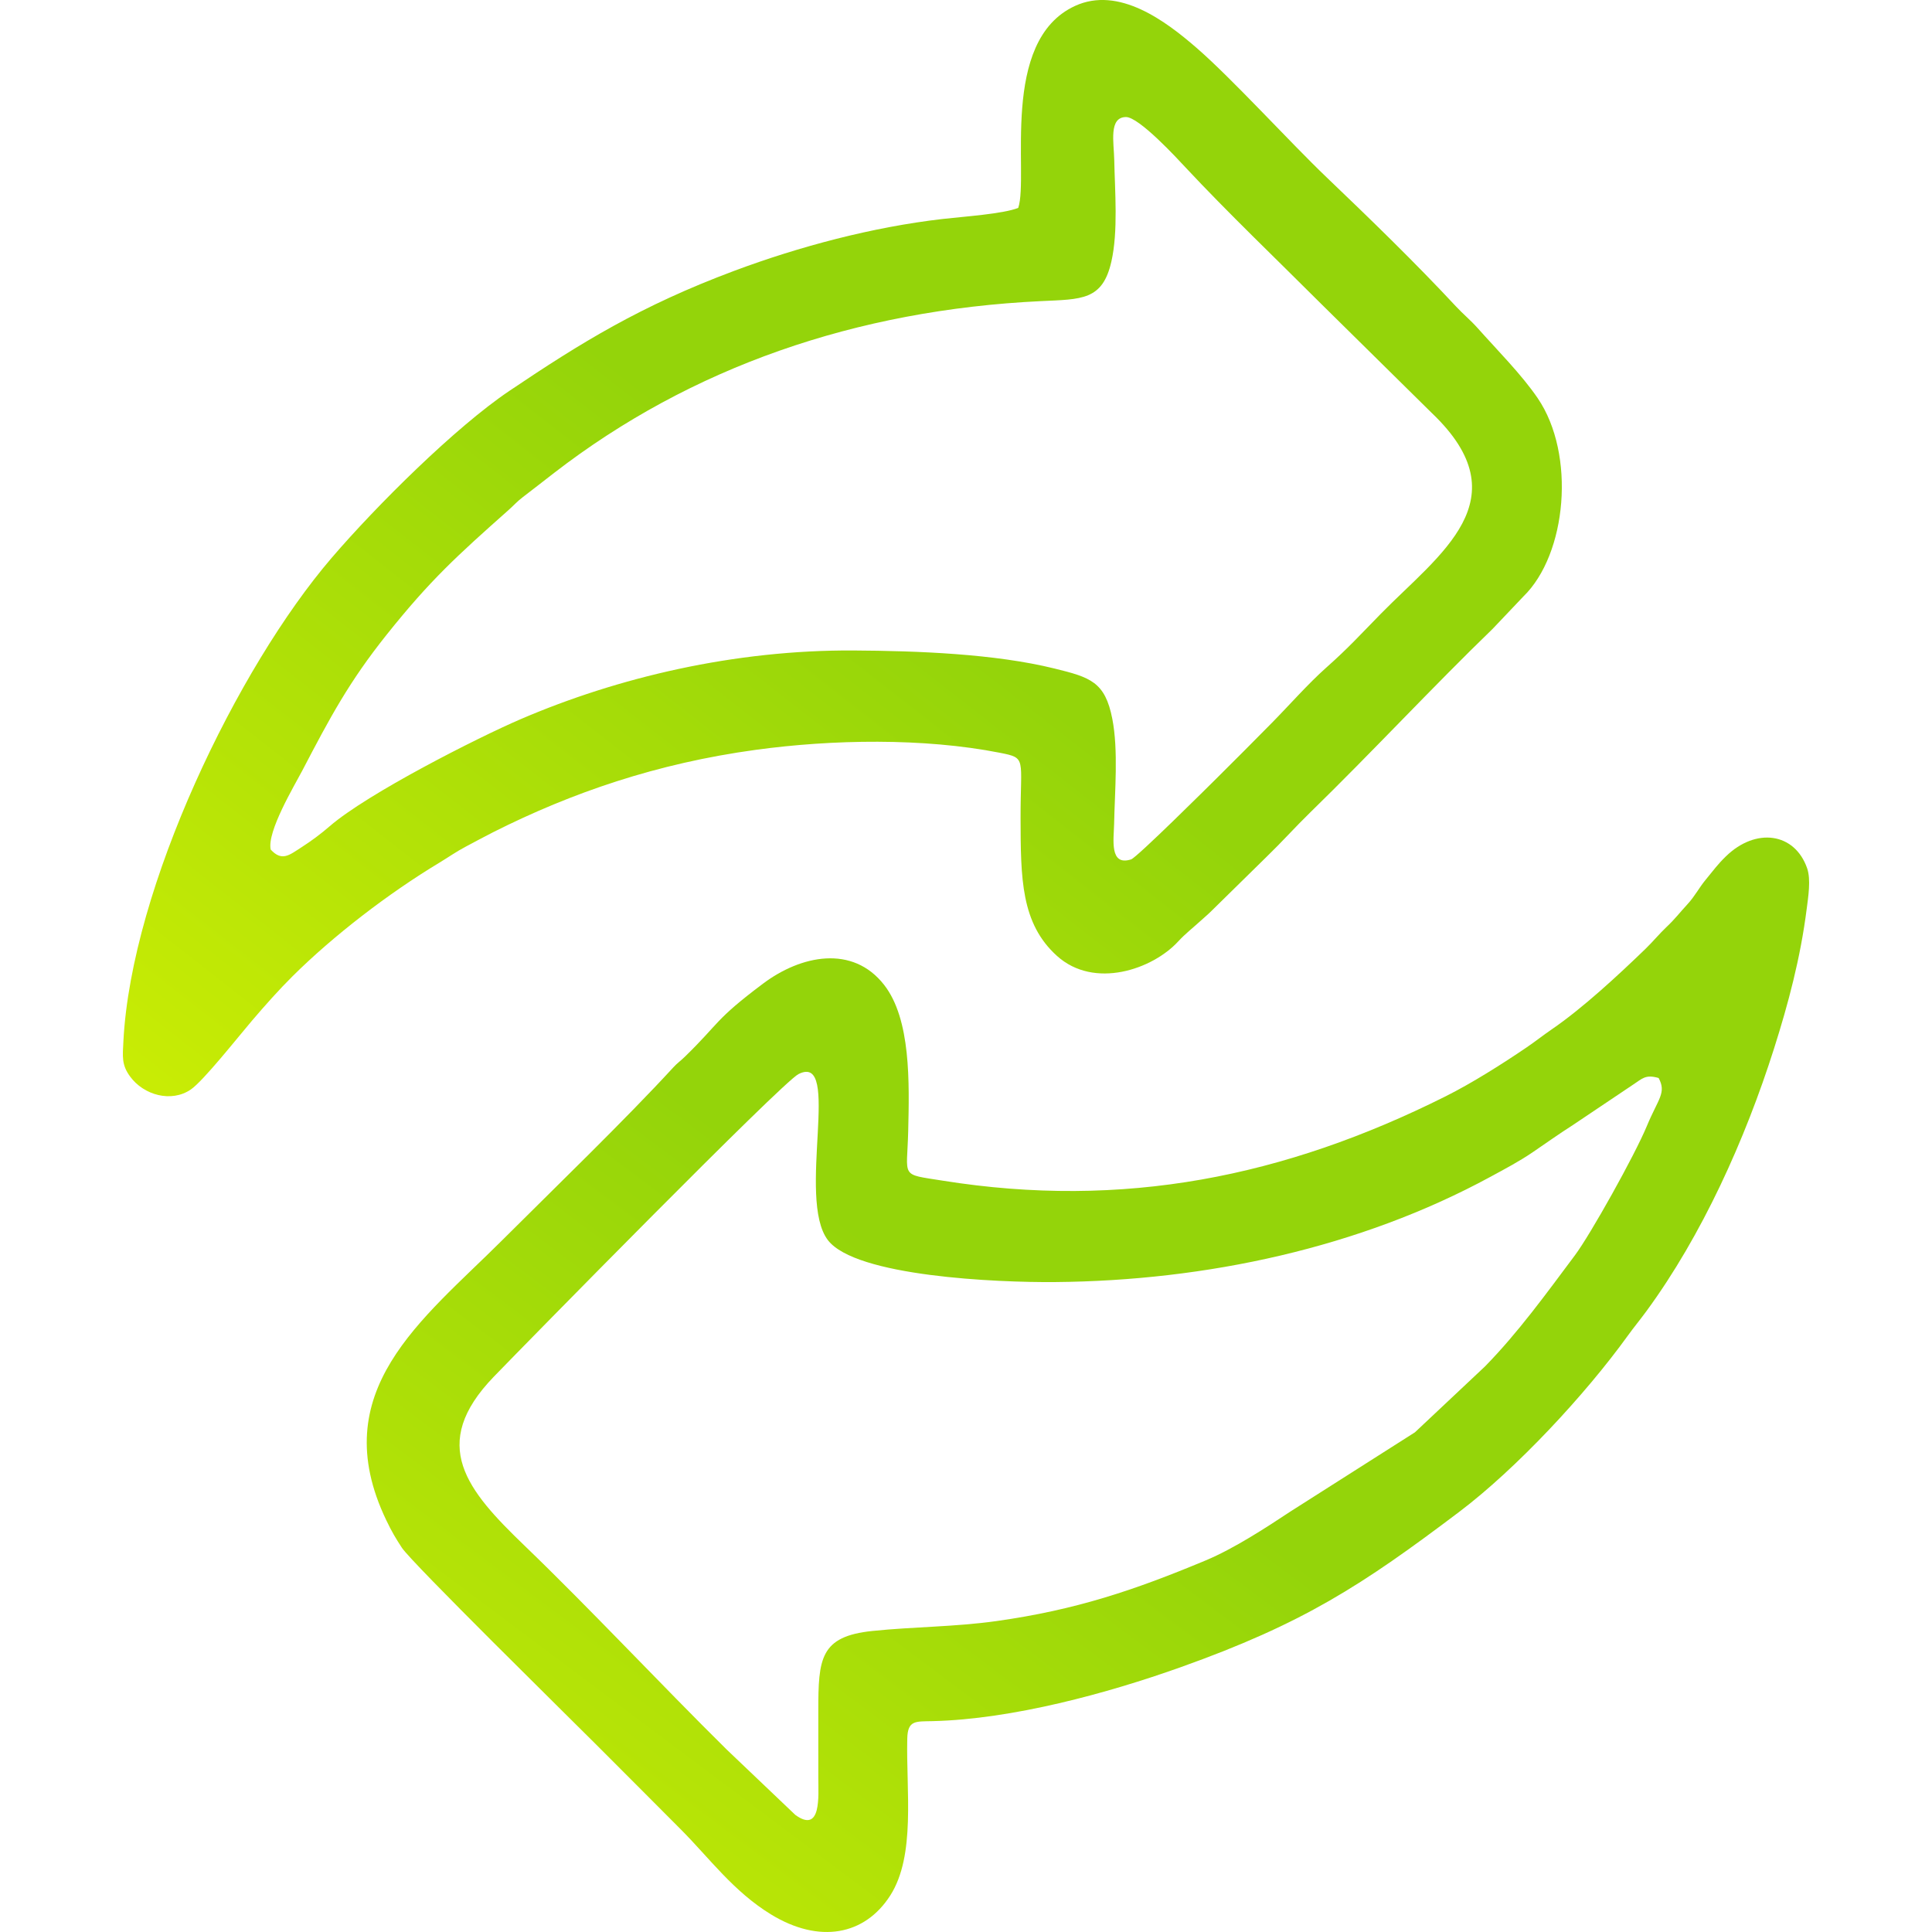 <?xml version="1.0" encoding="UTF-8"?>
<!DOCTYPE svg PUBLIC "-//W3C//DTD SVG 1.1//EN" "http://www.w3.org/Graphics/SVG/1.1/DTD/svg11.dtd">
<!-- Creator: CorelDRAW 2020 (64-Bit) -->
<svg xmlns="http://www.w3.org/2000/svg" xml:space="preserve" width="2in" height="2in" version="1.1" style="shape-rendering:geometricPrecision; text-rendering:geometricPrecision; image-rendering:optimizeQuality; fill-rule:evenodd; clip-rule:evenodd"
viewBox="0 0 3800.18 4354.01"
 xmlns:xlink="http://www.w3.org/1999/xlink"
 xmlns:xodm="http://www.corel.com/coreldraw/odm/2003">
 <defs>
    <linearGradient id="grad1" gradientTransform="rotate(135)">
      <stop offset="0%" style="stop-color:rgb(148,212,10);stop-opacity:1" />
      <stop offset="100%" style="stop-color:rgb(224,247,2);stop-opacity:1" />
    </linearGradient>
    <style type="text/css">
      <![CDATA[
        .fil0 {fill: url(#grad1);}
      ]]>
    </style>
  </defs>
 <g id="Layer_x0020_1">
  <path class="fil0" d="M2588.63 1629.85c-42.26,42.81 -81.49,82.27 -124.2,124.61 -16.2,16.05 -179.23,178.1 -192.24,182.28 -49.38,15.88 -39,-45.36 -38.31,-79.89 1.46,-73.58 9.79,-165.41 -4.02,-236.64 -16.27,-83.9 -49.67,-93.73 -130.3,-113.61 -134.76,-33.23 -308.49,-39.82 -452.42,-40.66 -268.64,-1.65 -531.55,60.56 -751.19,155.01 -96.58,41.54 -344.42,167.17 -429.85,241.06 -19.65,17 -40.91,32.92 -63.59,47.46 -27.39,17.58 -44.02,32.68 -69.35,5.14 -8.87,-40.41 53.58,-144.27 70.73,-177.12 63.46,-121.58 105.87,-200.96 190.46,-306.99 98.79,-123.82 158.83,-177.99 274.6,-280.87 12.6,-11.19 19.24,-19.3 32.58,-29.45 24.21,-18.43 45.77,-35.44 70.19,-54.31 308.71,-238.47 680.71,-367.38 1097.48,-387.27 91.64,-4.38 138.67,-1.37 158.56,-89.32 15.43,-68.18 7.87,-157.8 6.4,-229.5 -0.77,-38.49 -12.81,-95.6 26.34,-96.01 29.38,-0.32 115.54,93.41 133.73,112.91 95.37,102.21 209.18,211.01 307.86,309.68l248.26 244.92c203.55,194.38 16.75,317.18 -115.32,451.86 -48.27,49.23 -72.19,76.17 -123.01,121.34 -41.23,36.66 -83.63,85.05 -123.4,125.38zm-570.79 -1161.37c-33.51,13.64 -124.51,19.72 -170.18,24.98 -158.8,18.32 -323.5,62.25 -469.62,116.8 -210.62,78.64 -345.37,161.81 -507,270.61 -121.41,81.73 -299.18,258.17 -400.84,376.72 -212.03,247.26 -450.93,741.51 -468.99,1088.49 -1.84,35.29 -4.25,53.53 14.9,79.8 30.86,42.36 93.11,59.49 136.96,29.47 28.38,-19.42 105.98,-117.72 137.97,-155.2 29.83,-34.95 60.46,-69.39 91.18,-99.89 92.83,-92.15 216.51,-187.05 330.69,-255.86 20.77,-12.5 37.89,-24.87 60.79,-36.91 21.19,-11.13 39.11,-21.1 60.97,-32.11 177,-89.12 369.04,-155.11 591.42,-185.5 172.12,-23.52 378.19,-27.35 550.48,6.64 60.88,12.02 46.21,11.27 46.5,146.97 0.3,136.24 0.73,237.38 82.03,310.77 83.86,75.74 215.31,30.47 273.24,-32.65 16.06,-17.48 33.08,-30.44 51.01,-46.86 9.33,-8.54 16.78,-14.5 25.51,-23.39l123.25 -121.06c33.3,-32.18 63.69,-66.16 96.9,-98.55 139.91,-136.43 278.66,-285.73 411.94,-414.54l69.23 -72.94c98.11,-95.23 118.55,-320.13 32.39,-446.8 -36.3,-53.36 -91.75,-108.97 -135.37,-157.99 -16.21,-18.23 -32.25,-31.05 -48.81,-48.84 -92.68,-99.5 -193.11,-196.84 -291.35,-290.74 -84.71,-80.98 -212.31,-221.8 -293.8,-292.42 -68.84,-59.66 -174.88,-139.76 -273.82,-93.94 -170.71,79.05 -103.2,381.95 -127.58,454.91z"/>
  <path class="fil0" d="M3461.04 2429.42c18.01,33.75 -0.82,46.22 -26.63,108.41 -27.34,65.9 -126.9,244.13 -162.01,291.08 -64.4,86.1 -128.19,174.51 -202.72,250.54l-157.88 148.48 -279.8 177.96c-56.13,37.17 -128.35,84.23 -191.56,110.63 -161.38,67.41 -292.93,111.59 -471.33,136.71 -94.61,13.32 -186.15,12.66 -279.94,22.35 -118.23,12.22 -121.92,62.37 -121.94,180.52 -0.02,50.35 0.07,100.7 0.04,151.06 -0.03,39.66 7.45,125.9 -51.81,82.97l-154.83 -147.46c-152.26,-150.53 -305.96,-315.41 -455.64,-459.56 -128.96,-124.19 -217.13,-227.17 -69.07,-380.48 71.2,-73.72 649.58,-663.31 686.64,-682.03 98.75,-49.89 -4.98,280.63 66.24,374.13 62.43,81.96 380.74,95.66 511.5,94.57 341.01,-2.86 687.62,-77.42 981.77,-237.25 33.59,-18.26 64.76,-34.62 95.47,-55.54 28.11,-19.17 60.32,-42.05 90.09,-60.97l135.71 -91.09c20.67,-13.37 27.6,-23.72 57.7,-15.06zm333.74 -381.55c3.29,-26.05 9.79,-65.77 0.92,-91.15 -28.09,-80.46 -115.54,-92.4 -182.95,-26.95 -19.23,18.66 -28.19,31.72 -45.35,52.39 -15.89,19.16 -24.16,36.99 -41.76,56.04 -18.62,20.17 -26.62,31.71 -46.81,50.86 -17.08,16.22 -30.29,32.73 -47.98,49.83 -60.93,58.89 -141.29,133.41 -210.36,180.65 -20.25,13.85 -36.28,26.81 -56.8,40.78 -54.8,37.29 -123.3,80.61 -182.75,110.39 -362.95,181.73 -726.82,255.08 -1133.7,190 -96.88,-15.5 -79.93,-5.17 -77.42,-110.95 2.62,-110.17 6.24,-252.76 -54.29,-330.27 -70.92,-90.79 -187.22,-67 -272.73,-2.83 -110.66,83.06 -96.88,87.69 -176.89,165.38 -10.01,9.72 -16.12,13.34 -25.34,23.39 -106.86,116.51 -270.45,274.6 -386.84,390.71 -178.72,178.29 -399.46,338.95 -260.21,629.65 12.53,26.17 20.96,40.34 35.34,62.37 21.82,33.44 380.07,385.64 434.8,440.49 66.18,66.32 129.24,129.23 195.26,195.7 63.08,63.52 117.19,138.21 201.25,189.76 109.41,67.1 212,47.27 269.26,-42.45 57.69,-90.38 35.52,-235.92 38.32,-353.62 0.98,-41.65 18.67,-38.31 56.98,-39.22 179.88,-4.28 394.29,-62.8 558.86,-121.45 276.59,-98.56 408.8,-184.6 627.66,-349.89 129.64,-97.91 284.42,-264.44 380.25,-397.26 14.67,-20.34 26.12,-33.65 42.1,-55.45 125.05,-170.51 222.42,-386.47 287.63,-592.08 31.9,-100.54 59.55,-203.93 73.54,-314.83z"/>
 </g>
</svg>
